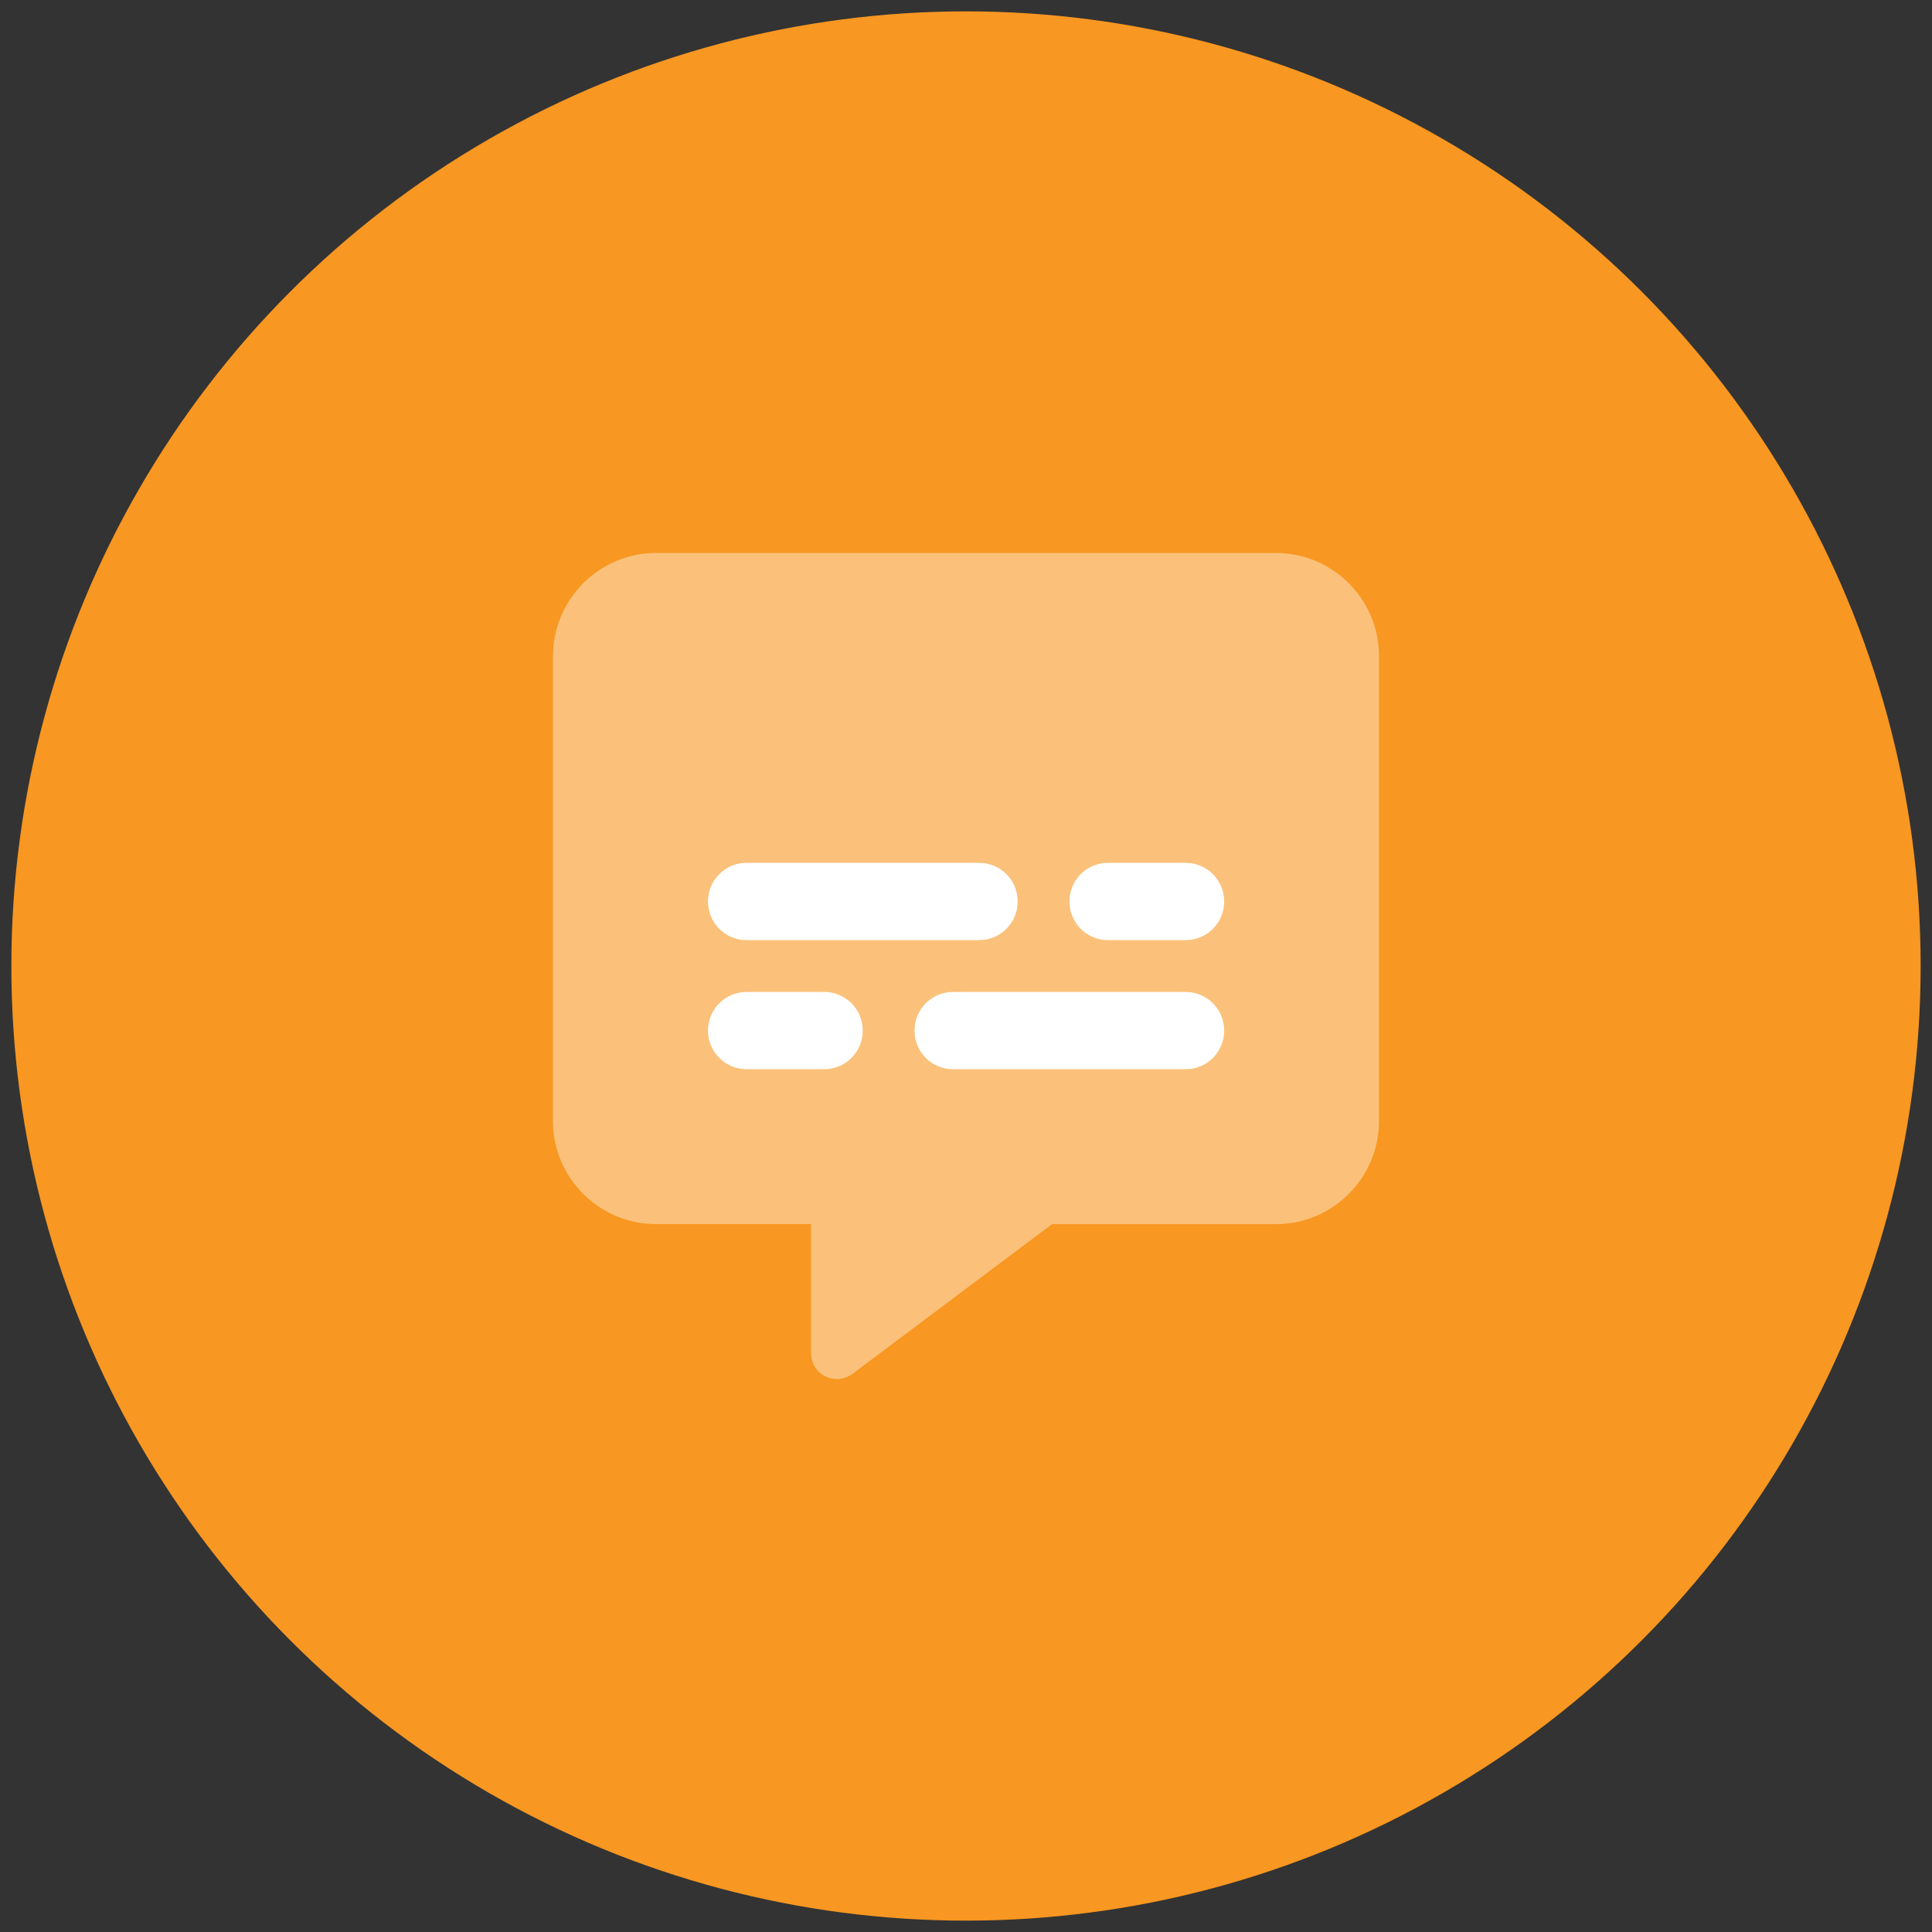<?xml version="1.0" encoding="UTF-8"?>
<svg id="Layer_1" data-name="Layer 1" xmlns="http://www.w3.org/2000/svg" viewBox="0 0 297.68 297.68">
  <rect x="0" y="0" width="297.68" height="297.68" fill="#333333" stroke="none"/>
  <defs>
    <style>
      .cls-1 {
        fill: #f89721;
      }

      .cls-2, .cls-3 {
        fill: #fff;
      }

      .cls-3 {
        isolation: isolate;
        opacity: .4;
      }
    </style>
  </defs>
  <circle class="cls-1" cx="148.84" cy="148.84" r="147.09"/>
  <g>
    <path class="cls-2" d="M109.07,138.9c0-3.31,2.66-5.97,5.97-5.97h35.8c3.31,0,5.97,2.66,5.97,5.97s-2.66,5.97-5.97,5.97h-35.8c-3.31,0-5.97-2.66-5.97-5.97Zm55.69,0c0-3.31,2.66-5.97,5.97-5.97h11.93c3.31,0,5.97,2.66,5.97,5.97s-2.66,5.97-5.97,5.97h-11.93c-3.31,0-5.97-2.66-5.97-5.97Zm-55.69,19.89c0-3.31,2.66-5.97,5.97-5.97h11.93c3.31,0,5.97,2.66,5.97,5.97s-2.66,5.97-5.97,5.97h-11.93c-3.31,0-5.97-2.66-5.97-5.97Zm31.82,0c0-3.31,2.66-5.97,5.97-5.97h35.8c3.31,0,5.97,2.66,5.97,5.97s-2.66,5.97-5.97,5.97h-35.8c-3.31,0-5.97-2.66-5.97-5.97Z"/>
    <path class="cls-3" d="M85.2,101.11c0-8.78,7.13-15.91,15.91-15.91h95.46c8.78,0,15.91,7.13,15.91,15.91v71.6c0,8.78-7.13,15.91-15.91,15.91h-34.48l-30.75,23.07c-1.19,.89-2.81,1.04-4.18,.37s-2.19-2.04-2.19-3.56v-19.89h-23.87c-8.78,0-15.91-7.13-15.91-15.91V101.11Zm29.83,31.82c-3.31,0-5.97,2.66-5.97,5.97s2.66,5.97,5.97,5.97h35.8c3.31,0,5.97-2.66,5.97-5.97s-2.66-5.97-5.97-5.97h-35.8Zm55.69,0c-3.31,0-5.97,2.66-5.97,5.97s2.66,5.97,5.97,5.97h11.93c3.31,0,5.97-2.66,5.97-5.97s-2.66-5.97-5.97-5.97h-11.93Zm-55.69,19.89c-3.31,0-5.97,2.66-5.97,5.97s2.66,5.97,5.97,5.97h11.93c3.31,0,5.97-2.66,5.97-5.97s-2.66-5.97-5.97-5.97h-11.93Zm31.82,0c-3.31,0-5.97,2.66-5.97,5.97s2.66,5.97,5.97,5.97h35.8c3.31,0,5.97-2.66,5.97-5.97s-2.66-5.97-5.97-5.97h-35.8Z"/>
  </g>
</svg>